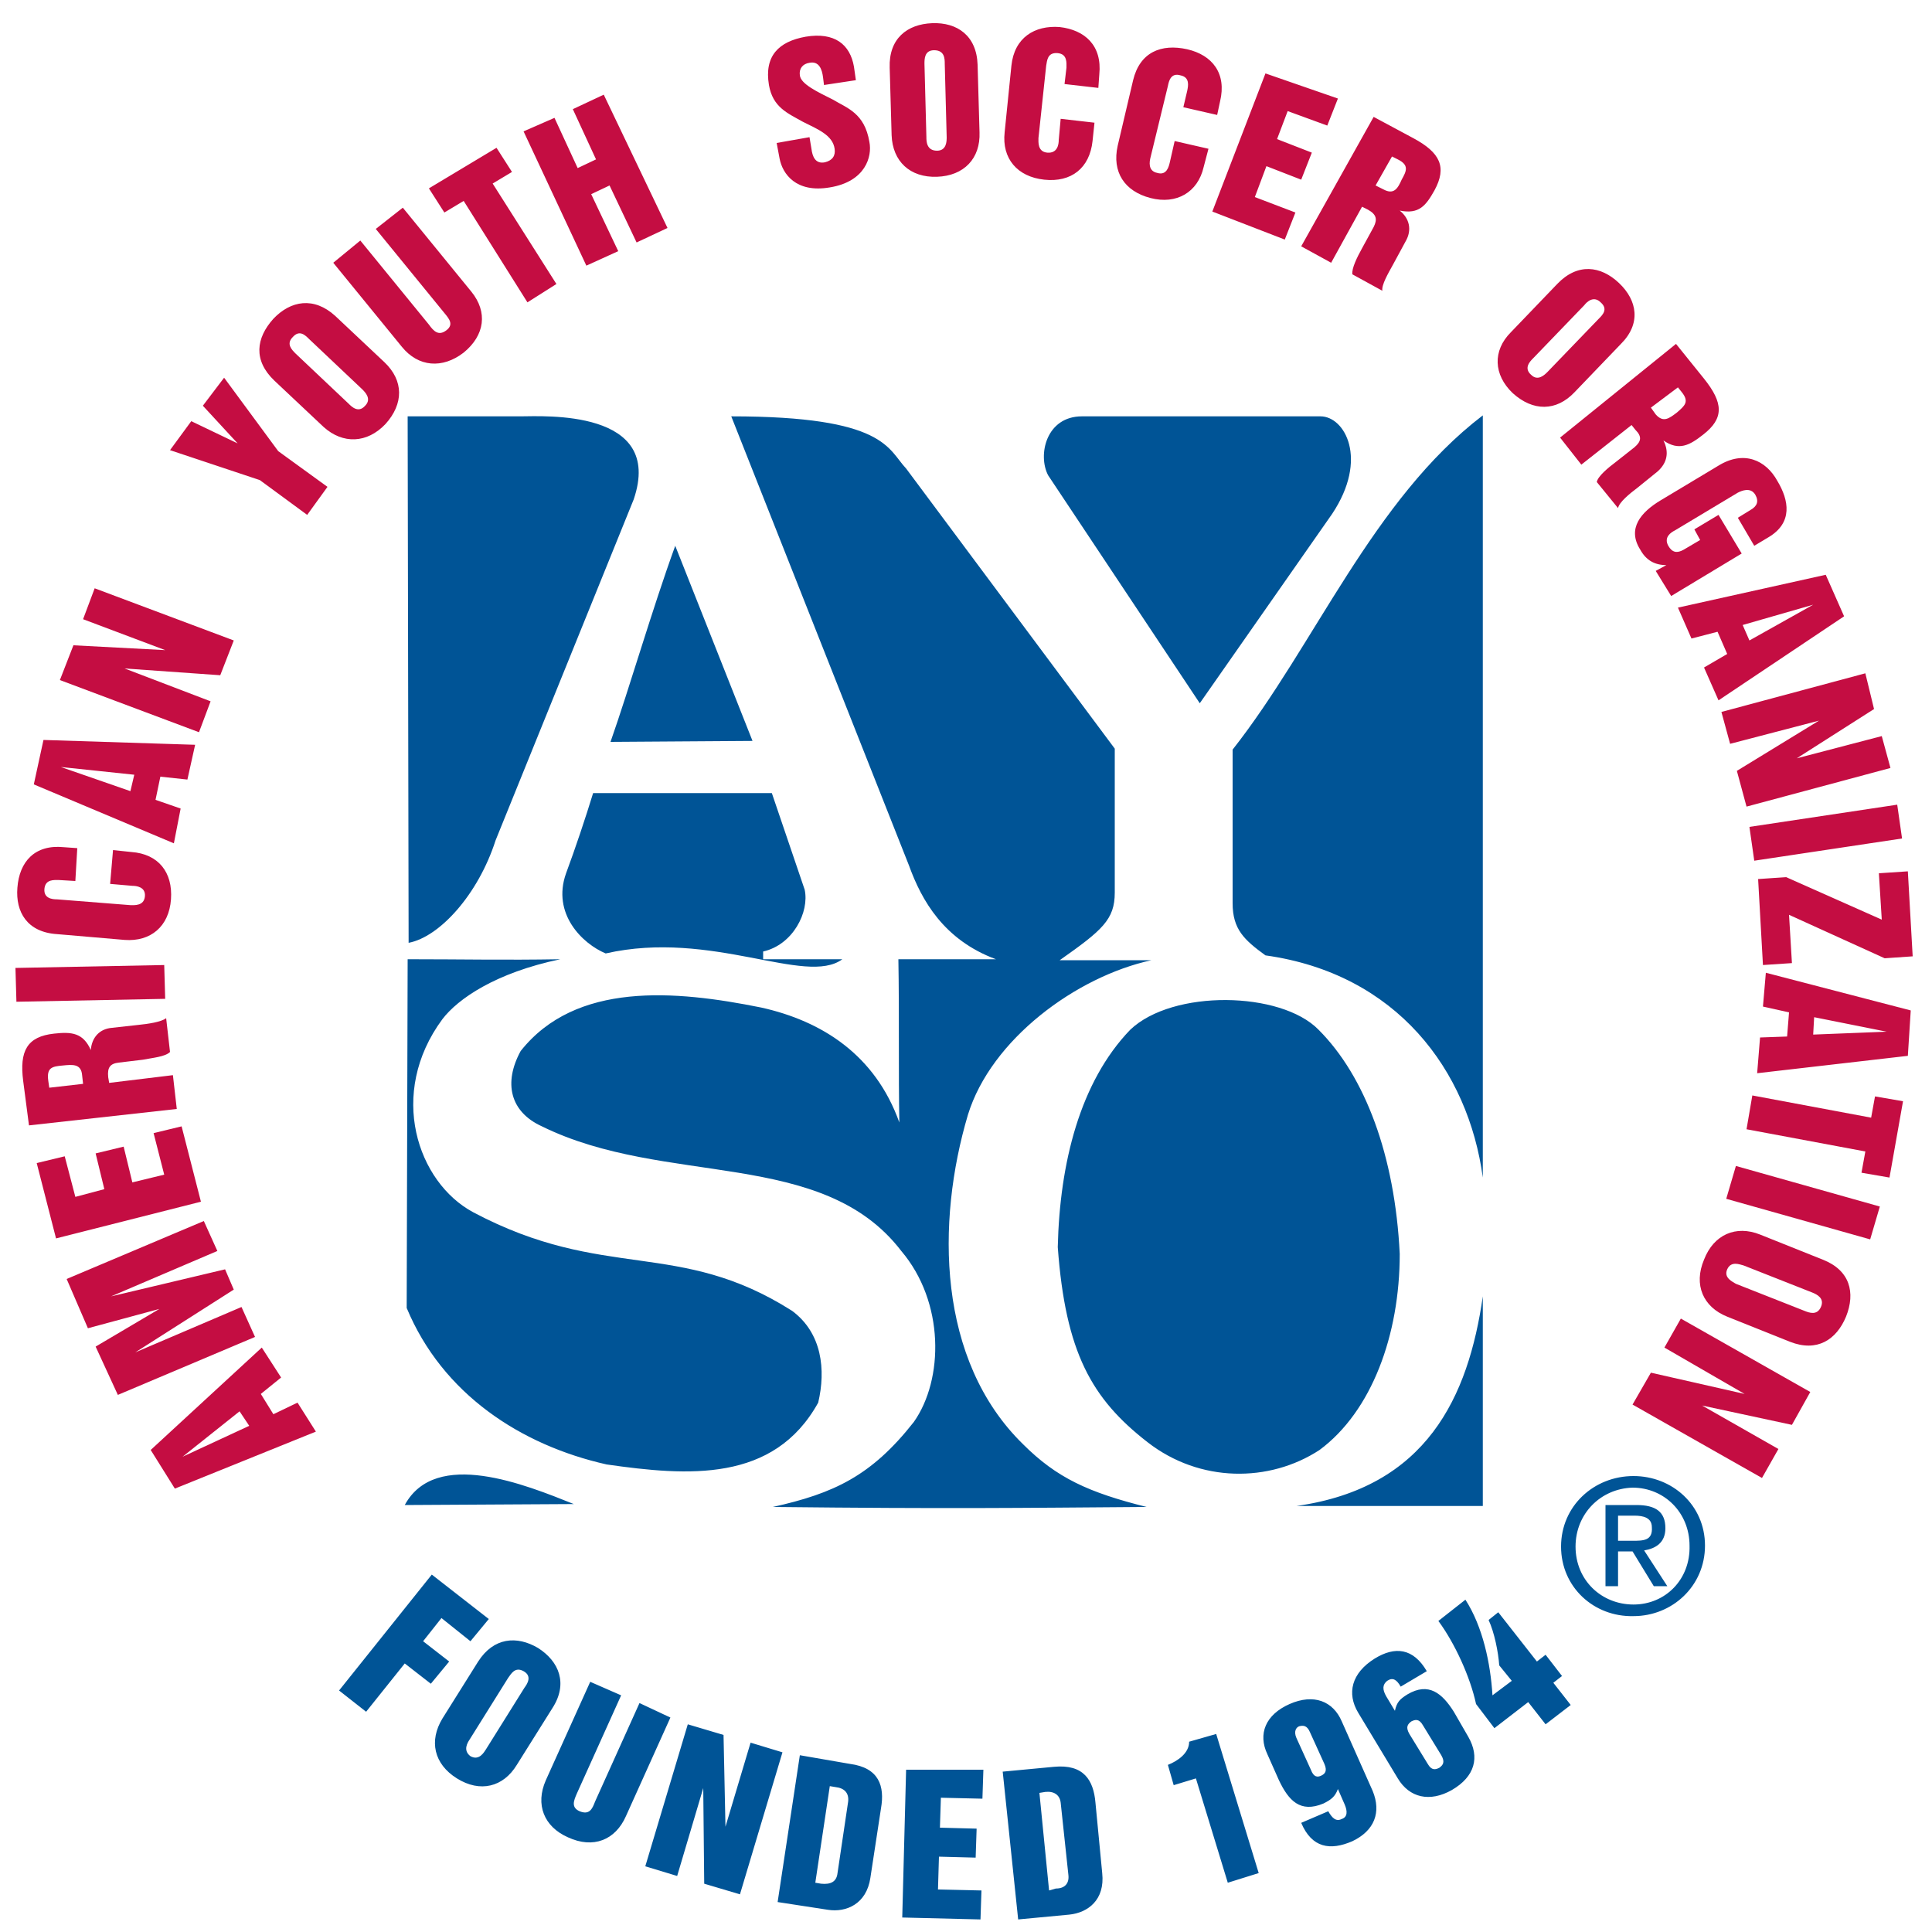 <?xml version="1.0" encoding="utf-8"?>
<!-- Generator: Adobe Illustrator 17.0.0, SVG Export Plug-In . SVG Version: 6.00 Build 0)  -->
<!DOCTYPE svg PUBLIC "-//W3C//DTD SVG 1.1//EN" "http://www.w3.org/Graphics/SVG/1.1/DTD/svg11.dtd">
<svg version="1.1" id="Layer_1" xmlns="http://www.w3.org/2000/svg" xmlns:xlink="http://www.w3.org/1999/xlink" x="0px" y="0px"
	 width="200px" height="200px" viewBox="0 0 200 200" enable-background="new 0 0 200 200" xml:space="preserve">
<path id="color2" fill="#C40D42" d="M18.1,154.1l-2.5-4l11.5-10.6l2,3.1l-2.1,1.7l1.3,2.1l2.5-1.2l1.9,3L18.1,154.1L18.1,154.1z
	 M25.8,147.6l-1-1.5l-5.9,4.7L25.8,147.6L25.8,147.6z M12.2,144.4l14.2-6l-1.4-3.1l-11,4.7l10.2-6.5l-0.9-2.1l-11.8,2.8l11-4.7
	l-1.4-3.1l-14.2,6l2.2,5.1l7.4-2l-6.6,3.9L12.2,144.4L12.2,144.4z M5.8,128.2l15-3.8l-2-7.8l-2.9,0.7l1.1,4.3l-3.3,0.8l-0.9-3.7
	l-2.9,0.7l0.9,3.7l-3,0.8l-1.1-4.2l-2.9,0.7L5.8,128.2L5.8,128.2z M3,116.5l-0.6-4.6c-0.4-3.1,0.4-4.6,3.2-4.9
	c1.8-0.2,3-0.1,3.8,1.7c0.1-1.3,0.9-2.2,2.2-2.3l2.7-0.3c1-0.1,2.4-0.3,2.9-0.7l0.4,3.5c-0.5,0.5-1.8,0.6-2.8,0.8l-2.5,0.3
	c-0.9,0.1-1.2,0.5-1.1,1.5l0.1,0.6l6.6-0.8l0.4,3.5L3,116.5L3,116.5z M8.6,112.2l-0.1-0.9c-0.1-1.2-1-1.1-2-1
	c-1.1,0.1-1.7,0.2-1.5,1.6l0.1,0.7L8.6,112.2L8.6,112.2z M1.7,103.7l15.4-0.3l-0.1-3.5l-15.4,0.3L1.7,103.7L1.7,103.7z M5.9,96.7
	l7,0.6c2.7,0.2,4.6-1.4,4.8-4.2c0.2-2.8-1.3-4.7-4.1-4.9l-1.9-0.2l-0.3,3.5l2.3,0.2c0.4,0,1.4,0.1,1.3,1.1c-0.1,1-1.1,0.9-1.5,0.9
	l-7.6-0.6c-0.5,0-1.4-0.1-1.3-1.1c0.1-1,1-0.9,1.5-0.9l1.7,0.1L8,87.8l-1.4-0.1c-3-0.3-4.6,1.5-4.8,4.2C1.6,94.4,2.8,96.5,5.9,96.7
	L5.9,96.7z M3.5,81.2l1-4.6l15.7,0.5l-0.8,3.6l-2.8-0.3l-0.5,2.4l2.6,0.9L18,87.3L3.5,81.2L3.5,81.2z M13.5,81.9l0.4-1.7l-7.6-0.8
	L13.5,81.9L13.5,81.9z M6.2,70.4l14.4,5.4l1.2-3.2l-8.9-3.4l9.9,0.7l1.4-3.6L9.8,60.9l-1.2,3.2l8.5,3.2l-9.5-0.5L6.2,70.4L6.2,70.4z
	 M17.6,46.6l9.3,3.1l4.9,3.6l2.1-2.9l-5.1-3.7l-5.6-7.6L21,42l3.6,3.9l-4.8-2.3L17.6,46.6L17.6,46.6z M28.4,39.4
	c-2.2-2.1-1.9-4.4-0.1-6.4c1.8-1.9,4.2-2.3,6.4-0.3l5.1,4.8c2,1.9,2,4.3,0.1,6.4c-1.9,2-4.4,2.1-6.4,0.3L28.4,39.4L28.4,39.4z
	 M36.1,41.8c0.3,0.3,1,1,1.7,0.2c0.7-0.7,0-1.4-0.3-1.7L32,35.1c-0.4-0.4-1-1-1.7-0.2c-0.7,0.7-0.1,1.3,0.3,1.7L36.1,41.8L36.1,41.8
	z M34.5,27.2l7.1,8.7c1.7,2.1,4.2,2.3,6.4,0.6c2.2-1.8,2.5-4.2,0.8-6.3l-7.1-8.7l-2.8,2.2l7.1,8.7c0.5,0.6,1,1.2,0.2,1.8
	c-0.8,0.6-1.3,0.1-1.8-0.6l-7.1-8.7L34.5,27.2L34.5,27.2z M44.4,19.5L46,22l2-1.2l6.6,10.5l3-1.9L51,19l2-1.2l-1.6-2.5L44.4,19.5
	L44.4,19.5z M54.2,13.6l6.5,13.9L64,26l-2.8-5.9l1.9-0.9l2.8,5.9l3.2-1.5L62.5,9.8l-3.2,1.5l2.4,5.2l-1.9,0.9l-2.4-5.2L54.2,13.6
	L54.2,13.6z M83.8,14.2l-3.4,0.6l0.3,1.6c0.3,1.6,1.7,3.6,5.2,3c3.7-0.6,4.4-3.2,4.1-4.7c-0.5-3-2.3-3.5-3.8-4.4
	c-1.6-0.8-3.3-1.6-3.4-2.5c-0.1-0.7,0.3-1.2,1-1.3c1-0.2,1.3,0.7,1.4,1.5l0.1,0.8l3.3-0.5l-0.2-1.4c-0.4-2.3-2-3.6-5-3.1
	c-2.8,0.5-4.3,2-3.8,5c0.4,2.3,1.9,2.9,3.5,3.8c1.6,0.8,3.1,1.4,3.3,2.8c0.1,0.7-0.2,1.2-1,1.4c-1,0.2-1.3-0.6-1.4-1.4L83.8,14.2
	L83.8,14.2z M92.1,7c-0.1-3,1.8-4.5,4.4-4.6c2.6-0.1,4.6,1.3,4.7,4.3l0.2,7c0.1,2.7-1.6,4.5-4.4,4.6c-2.8,0.1-4.6-1.6-4.7-4.3
	L92.1,7L92.1,7z M95.9,14.2c0,0.4,0,1.4,1.1,1.4c1,0,1-1,1-1.4l-0.2-7.6c0-0.5,0-1.4-1.1-1.4c-1,0-1,0.9-1,1.4L95.9,14.2L95.9,14.2z
	 M104.7,6.8l-0.7,6.9c-0.3,2.7,1.3,4.6,4.1,4.9c2.8,0.3,4.7-1.2,5-4l0.2-1.9l-3.5-0.4l-0.2,2.2c0,0.4-0.1,1.4-1.2,1.3
	c-1-0.1-0.9-1.1-0.9-1.5l0.8-7.5c0.1-0.5,0.1-1.4,1.2-1.3c1,0.1,0.9,1,0.9,1.5l-0.2,1.7l3.5,0.4l0.1-1.4c0.3-3-1.5-4.6-4.1-4.9
	C107.1,2.6,105,3.9,104.7,6.8L104.7,6.8z M117.3,8.3l-1.6,6.8c-0.6,2.7,0.7,4.7,3.4,5.4c2.7,0.7,4.9-0.6,5.5-3.2l0.5-1.9l-3.5-0.8
	l-0.5,2.2c-0.1,0.4-0.3,1.4-1.3,1.1c-1-0.2-0.8-1.2-0.7-1.6l1.8-7.4c0.1-0.5,0.3-1.4,1.3-1.1c1,0.2,0.8,1.1,0.7,1.6l-0.4,1.7
	l3.5,0.8l0.3-1.4c0.7-2.9-0.8-4.8-3.4-5.4C120.2,4.5,118,5.4,117.3,8.3L117.3,8.3z M131,7.6l-5.5,14.3l7.5,2.9l1.1-2.8l-4.2-1.6
	l1.2-3.2l3.6,1.4l1.1-2.8l-3.6-1.4l1.1-2.9l4.1,1.5l1.1-2.8L131,7.6L131,7.6z M142.2,12.1l4.1,2.2c2.8,1.5,3.5,3,2.2,5.4
	c-0.9,1.6-1.6,2.5-3.6,2.1c1,0.8,1.3,2,0.6,3.2l-1.3,2.4c-0.5,0.9-1.2,2.1-1.1,2.7l-3.1-1.7c-0.1-0.6,0.5-1.8,1-2.7l1.2-2.2
	c0.4-0.8,0.3-1.3-0.6-1.8l-0.6-0.3l-3.2,5.8l-3.1-1.7L142.2,12.1L142.2,12.1z M142.4,19.2l0.8,0.4c1.1,0.6,1.5-0.1,1.9-1
	c0.5-0.9,0.8-1.5-0.4-2.1l-0.6-0.3L142.4,19.2L142.4,19.2z M161.2,29.4c2.1-2.2,4.5-1.9,6.4-0.1c1.9,1.8,2.3,4.2,0.2,6.3l-4.8,5
	c-1.9,2-4.3,2-6.4,0.1c-2-1.9-2.1-4.4-0.2-6.3L161.2,29.4L161.2,29.4z M158.7,37.1c-0.3,0.3-1,1-0.2,1.7c0.7,0.7,1.4,0,1.7-0.3
	l5.3-5.5c0.4-0.4,1-1,0.2-1.7c-0.7-0.7-1.4-0.1-1.7,0.3L158.7,37.1L158.7,37.1z M173.5,35.6l2.9,3.6c2,2.5,2.1,4.1-0.1,5.8
	c-1.4,1.1-2.5,1.7-4.1,0.6c0.6,1.2,0.4,2.3-0.6,3.2l-2.1,1.7c-0.8,0.6-1.9,1.5-2,2.1l-2.2-2.7c0.1-0.6,1.2-1.5,2-2.1l1.9-1.5
	c0.7-0.6,0.8-1.1,0.1-1.8l-0.4-0.5l-5.2,4.1l-2.2-2.8L173.5,35.6L173.5,35.6z M170.9,42.2l0.5,0.7c0.8,0.9,1.4,0.4,2.2-0.2
	c0.8-0.7,1.3-1.1,0.5-2.1l-0.4-0.5L170.9,42.2L170.9,42.2z M177.9,48.2l-6,3.6c-2,1.2-3.5,2.9-2.1,5.1c0.6,1.1,1.5,1.6,2.7,1.6
	l-1.1,0.6l1.6,2.6l7.3-4.4l-2.4-4l-2.5,1.5l0.6,1.1l-1.7,1c-0.7,0.4-1.2,0.3-1.6-0.4c-0.5-0.9,0.3-1.4,0.7-1.6l6.5-3.9
	c0.4-0.2,1.3-0.6,1.8,0.2c0.4,0.7,0.2,1.2-0.5,1.6l-1.3,0.8l1.7,2.9l1.5-0.9c2.5-1.5,2.1-3.8,0.9-5.8
	C182.8,47.6,180.5,46.6,177.9,48.2L177.9,48.2z M189,59.5l1.9,4.3l-13,8.7l-1.5-3.4l2.4-1.4l-1-2.3l-2.7,0.7l-1.4-3.2L189,59.5
	L189,59.5z M180.4,64.7l0.7,1.6l6.6-3.7L180.4,64.7L180.4,64.7z M193.1,69.7l-14.9,4l0.9,3.3l9.2-2.4l-8.5,5.2l1,3.7l14.9-4
	l-0.9-3.3l-8.8,2.3l8-5.1L193.1,69.7L193.1,69.7z M196.4,83.3l-15.3,2.3l0.5,3.5l15.3-2.3L196.4,83.3L196.4,83.3z M197.5,90.2
	l-3,0.2l0.3,4.8l-9.9-4.4l-2.9,0.2l0.5,8.9l3-0.2l-0.3-5l9.9,4.5l2.9-0.2L197.5,90.2L197.5,90.2z M197.8,104.6l-0.3,4.7l-15.6,1.8
	l0.3-3.7l2.8-0.1l0.2-2.5l-2.7-0.6l0.3-3.5L197.8,104.6L197.8,104.6z M187.8,105.3l-0.1,1.8l7.6-0.3L187.8,105.3L187.8,105.3z
	 M197,114l-2.9-0.5l-0.4,2.2l-12.3-2.3l-0.6,3.5l12.3,2.3l-0.4,2.2l2.9,0.5L197,114L197,114z M194.6,124.9l-14.9-4.2l-1,3.4
	l14.9,4.2L194.6,124.9L194.6,124.9z M188.7,130.4c2.8,1.1,3.4,3.4,2.4,5.9c-1,2.4-3,3.7-5.8,2.6l-6.5-2.6c-2.5-1-3.5-3.3-2.4-5.9
	c1-2.6,3.3-3.6,5.8-2.6L188.7,130.4L188.7,130.4z M180.5,131c-0.4-0.1-1.3-0.5-1.7,0.4c-0.4,0.9,0.6,1.3,0.9,1.5l7.1,2.8
	c0.5,0.2,1.3,0.5,1.7-0.4c0.4-0.9-0.4-1.3-0.9-1.5L180.5,131L180.5,131z M187.4,144.1l-13.4-7.6l-1.7,3l8.3,4.8l-9.7-2.2l-1.9,3.3
	l13.4,7.6l1.7-3l-7.9-4.5l9.3,2L187.4,144.1L187.4,144.1z"/>
<path id="color1" fill="#005496" d="M51.3,87c-1.8,5.6-5.8,10-9,10.6l-0.1-54.5h11.7c2.3,0,14.9-0.8,11.7,8.6L51.3,87L51.3,87z
	 M75.7,43.1l18.4,46.5c1.3,3.6,3.6,7.7,9,9.7H93c0.1,5.6,0,11.9,0.1,16.9c-2.5-7-8-10.5-14.3-11.9c-8.9-1.8-19.2-2.7-24.9,4.5
	c-1.8,3.3-1.1,6.3,2.2,7.8c12.8,6.3,29,2.2,37.2,12.9c4.5,5.3,4.4,13.3,1.3,17.7c-4.4,5.6-8.3,7.4-14.6,8.8
	c18.5,0.2,25.1,0.1,38.7,0c-6-1.5-9.3-3-12.8-6.5c-8.9-8.7-9-23-5.7-34.1c2.4-7.8,11.2-14.3,19-16h-9.5c4.4-3.1,5.7-4.2,5.7-7V77.5
	l-21.6-29C91.9,46.5,91.7,43.1,75.7,43.1L75.7,43.1z M136.7,43.1h-24.7c-3.7,0-4.6,4-3.5,6.1l15.7,23.6l13.7-19.6
	C141.7,47.5,139.2,43.1,136.7,43.1L136.7,43.1z M127.6,77.6v15.9c0,2.7,1.2,3.8,3.4,5.4c13.6,1.9,21,11.9,22.5,23
	c0-25,0-53.9,0-78.9C142.1,51.7,136.1,66.8,127.6,77.6L127.6,77.6z M63.2,76.8l14.7-0.1l-8-20.2C67.5,63.1,65.2,71.1,63.2,76.8
	L63.2,76.8z M83.3,92.1l-3.4-10H61.4c-0.8,2.6-1.8,5.6-2.8,8.3c-1.5,4.2,1.7,7.3,4.1,8.3c11-2.5,20.7,3.4,24.5,0.6
	c-2.4,0-4.5,0-8.2,0v-0.8C82.1,97.8,83.8,94.4,83.3,92.1L83.3,92.1z M58,99.3c-5.8,0.1-10.1,0-15.8,0l-0.1,36.1
	c3.7,8.9,11.8,14.2,20.7,16.2c8.4,1.2,17.3,1.9,21.9-6.4c0.8-3.4,0.4-7.2-2.7-9.5c-11.8-7.5-19.4-3-33-10.2
	c-5.8-3.1-8.9-12.3-3.2-20C47.4,103.4,51.3,100.7,58,99.3L58,99.3z M136.5,106.6c-3.9-4-15.1-4.2-19.5,0c-5.2,5.4-7.3,13.8-7.5,22.5
	c0.8,10.9,3.5,15.7,9.3,20.2c5.4,4.2,12.6,4.2,17.8,0.8c5.4-4,8.3-11.9,8.3-20.3C144.4,119.6,141.3,111.4,136.5,106.6L136.5,106.6z
	 M134.2,155.9h19.3v-21.7C152,144.6,147.7,154,134.2,155.9L134.2,155.9z M59.4,155.7c-5-2-14.3-5.8-17.5,0.1L59.4,155.7L59.4,155.7z
	 M44.7,163l-9.6,12l2.8,2.2l4-5l2.7,2.1l1.9-2.3l-2.7-2.1l1.9-2.4l3,2.4l1.9-2.3L44.7,163L44.7,163z M49.5,172l-3.7,5.9
	c-1.4,2.3-0.9,4.7,1.5,6.2c2.4,1.5,4.8,0.9,6.2-1.4l3.7-5.9c1.6-2.5,0.7-4.8-1.5-6.2C53.5,169.3,51.1,169.5,49.5,172L49.5,172z
	 M48.6,180.1l4-6.4c0.3-0.4,0.7-1.2,1.6-0.7c0.9,0.5,0.4,1.3,0.1,1.7l-4,6.4c-0.2,0.3-0.7,1.2-1.6,0.7
	C47.9,181.2,48.4,180.4,48.6,180.1L48.6,180.1z M61.1,174.1l-4.6,10.2c-1.1,2.5-0.2,4.8,2.3,5.9c2.6,1.2,4.9,0.3,6-2.2l4.6-10.2
	l-3.2-1.5l-4.6,10.2c-0.3,0.8-0.6,1.4-1.6,1c-0.9-0.4-0.6-1.1-0.3-1.8l4.6-10.2L61.1,174.1L61.1,174.1z M71.2,178.5l-4.4,14.7l3.3,1
	l2.7-9.1l0.1,9.9l3.7,1.1l4.4-14.7l-3.3-1l-2.6,8.7l-0.2-9.5L71.2,178.5L71.2,178.5z M82.8,181.7l-2.3,15.2l5.2,0.8
	c1.9,0.3,4-0.6,4.4-3.3l1.1-7.2c0.4-2.3-0.2-4.2-3.2-4.6L82.8,181.7L82.8,181.7z M84.4,194.9l1.5-10l0.6,0.1
	c0.9,0.1,1.4,0.6,1.3,1.5l-1.1,7.4c-0.1,0.9-0.7,1.2-1.7,1.1L84.4,194.9L84.4,194.9z M93.8,183.2l-0.4,15.3l8.1,0.2l0.1-3l-4.5-0.1
	l0.1-3.4l3.8,0.1l0.1-3l-3.8-0.1l0.1-3.1l4.3,0.1l0.1-3L93.8,183.2L93.8,183.2z M103.8,183.4l1.6,15.3l5.3-0.5
	c1.9-0.2,3.7-1.5,3.4-4.3l-0.7-7.3c-0.2-2.3-1.2-4-4.3-3.7L103.8,183.4L103.8,183.4z M108.6,195.7l-1-10.1l0.6-0.1
	c0.9-0.1,1.5,0.3,1.6,1.1l0.8,7.5c0.1,0.9-0.4,1.4-1.3,1.4L108.6,195.7L108.6,195.7z M120.9,182.7l0.6,2.1l2.3-0.7l3.3,10.8l3.2-1
	l-4.4-14.4l-2.8,0.8C123.1,181.5,121.9,182.3,120.9,182.7L120.9,182.7z M142.1,185.4l-3.2-7.2c-0.9-2.1-2.9-2.9-5.4-1.8
	c-2.5,1.1-3.3,3.1-2.3,5.2l1.2,2.7c1,2.1,2.2,3.4,4.6,2.4c0.8-0.4,1.2-0.7,1.5-1.5l0.7,1.6c0.3,0.7,0.3,1.3-0.3,1.5
	c-0.6,0.3-1-0.1-1.4-0.8l-2.8,1.2c1.1,2.6,3,2.9,5.3,1.9C142.3,189.5,143,187.6,142.1,185.4L142.1,185.4z M135.6,179.3l1.5,3.3
	c0.3,0.7,0.1,1-0.3,1.2c-0.4,0.2-0.8,0.2-1.1-0.6l-1.5-3.3c-0.3-0.7,0-1.1,0.3-1.2C134.9,178.6,135.3,178.6,135.6,179.3L135.6,179.3
	z M140.6,177.3l4.1,6.8c1.2,2,3.3,2.5,5.6,1.2c2.4-1.4,2.9-3.4,1.7-5.5l-1.5-2.6c-1.2-1.9-2.6-3.1-4.8-1.8c-0.8,0.5-1.1,0.8-1.3,1.7
	l-0.9-1.5c-0.4-0.7-0.4-1.2,0.1-1.6c0.6-0.4,1-0.1,1.4,0.6l2.7-1.6c-1.4-2.4-3.3-2.6-5.4-1.3C139.9,173.2,139.4,175.3,140.6,177.3
	L140.6,177.3z M147.8,182.6l-1.9-3.1c-0.4-0.7-0.2-1,0.2-1.3c0.4-0.2,0.8-0.3,1.2,0.4l1.9,3.1c0.4,0.7,0.2,1-0.2,1.3
	C148.6,183.2,148.2,183.3,147.8,182.6L147.8,182.6z M152.8,176.4l1.9,2.5l3.5-2.7l1.8,2.3l2.6-2l-1.8-2.3l0.9-0.7l-1.7-2.2l-0.9,0.7
	l-4-5.1l-1,0.8c0.6,1.3,1,3.3,1.1,4.7l1.3,1.6l-2,1.5c-0.2-3.3-1-7.1-2.8-9.9l-2.8,2.2C150.6,170.1,152.2,173.6,152.8,176.4
	L152.8,176.4z M161.6,160.1c0,4.2,3.4,7.3,7.5,7.2c4,0,7.4-3.1,7.4-7.3c0-4.2-3.4-7.2-7.4-7.2C165,152.8,161.6,155.9,161.6,160.1
	L161.6,160.1z M169.1,166.1c-3.3,0-6-2.5-6-6c0-3.4,2.6-6,5.9-6.1c3.3,0,5.9,2.6,5.9,6C175,163.5,172.4,166.1,169.1,166.1
	L169.1,166.1z M167.5,164.2l0-3.6l1.5,0l2.2,3.6l1.4,0l-2.4-3.7c1.2-0.2,2.2-0.8,2.2-2.3c0-1.7-1-2.4-3-2.4l-3.2,0l0,8.4
	L167.5,164.2L167.5,164.2z M169,159.5l-1.5,0l0-2.6l1.7,0c0.9,0,1.8,0.2,1.8,1.2C171.1,159.5,170.1,159.5,169,159.5L169,159.5z"/>
</svg>

